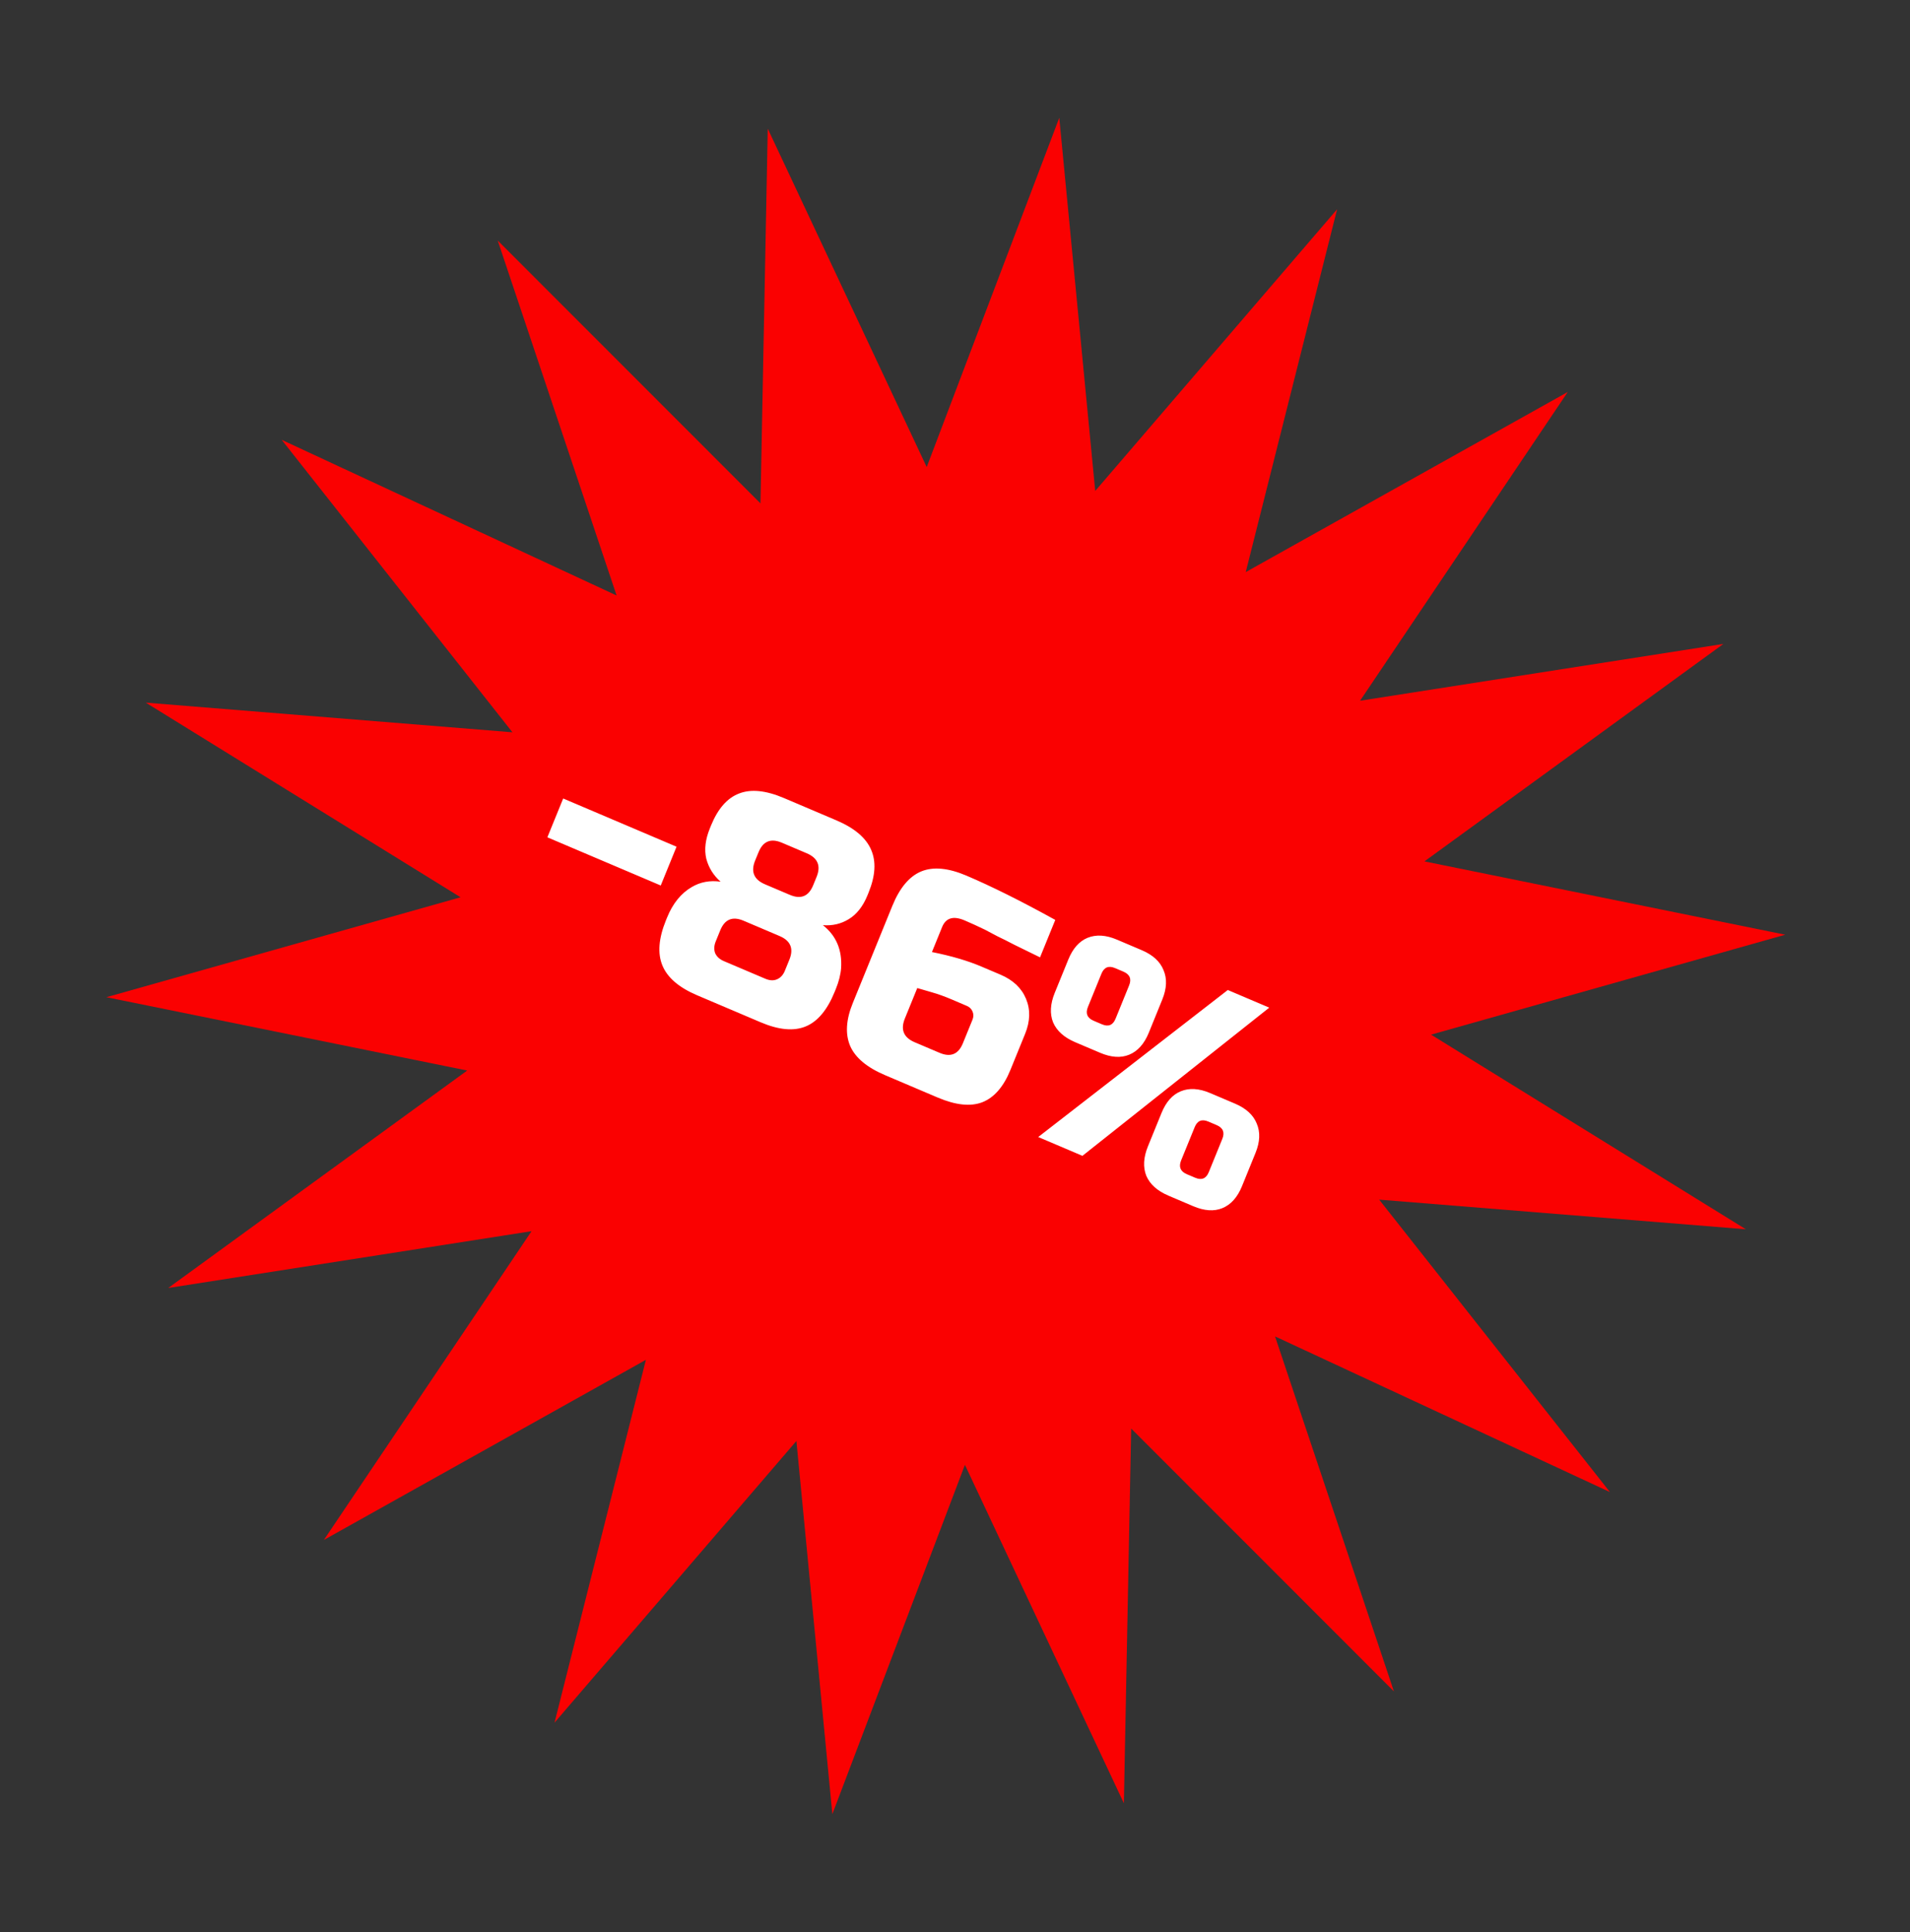 <?xml version="1.0" encoding="UTF-8"?> <svg xmlns="http://www.w3.org/2000/svg" width="86" height="87" viewBox="0 0 86 87" fill="none"><rect x="0" y="0" width="86" height="87" fill="#333333" stroke="none"/><path d="M47.695 5.305L49.314 22.107L60.205 9.423L56.091 25.761L70.59 17.651L61.239 31.554L77.597 28.996L64.137 38.788L80.382 42.09L64.436 46.59L78.608 55.354L62.099 54.019L72.489 67.187L57.41 60.178L62.763 76.164L50.932 64.326L50.604 81.2L43.447 65.961L37.478 81.688L35.859 64.887L24.968 77.571L29.082 61.233L14.583 69.343L23.934 55.44L7.575 57.998L21.036 48.206L4.791 44.904L20.737 40.404L6.565 31.64L23.073 32.975L12.684 19.806L27.763 26.815L22.41 10.83L34.241 22.668L34.569 5.794L41.726 21.032L47.695 5.305Z" fill="#FA0101"></path><path d="M24.646 37.704L25.358 35.956L30.462 38.127L29.751 39.874L24.646 37.704ZM33.482 41.461C32.984 41.249 32.633 41.393 32.43 41.892L32.227 42.391C32.149 42.583 32.14 42.759 32.201 42.922C32.273 43.079 32.404 43.199 32.595 43.28L34.463 44.074C34.654 44.155 34.825 44.164 34.977 44.102C35.14 44.035 35.261 43.906 35.339 43.714L35.542 43.215C35.746 42.716 35.598 42.36 35.1 42.149L33.482 41.461ZM35.204 37.947C34.706 37.735 34.356 37.879 34.153 38.378L34 38.752C33.797 39.252 33.944 39.607 34.442 39.819L35.563 40.295C36.061 40.507 36.411 40.363 36.614 39.864L36.767 39.489C36.97 38.99 36.823 38.635 36.325 38.423L35.204 37.947ZM37.58 44.667C37.248 45.483 36.813 46.001 36.276 46.221C35.738 46.442 35.062 46.379 34.249 46.033L31.386 44.816C30.573 44.47 30.053 44.024 29.827 43.479C29.601 42.934 29.654 42.254 29.986 41.438L30.037 41.314C30.294 40.681 30.665 40.224 31.15 39.942C31.535 39.715 31.966 39.635 32.445 39.702C32.123 39.418 31.908 39.073 31.801 38.667C31.705 38.255 31.759 37.8 31.963 37.3L32.013 37.176C32.322 36.418 32.741 35.938 33.272 35.734C33.806 35.522 34.48 35.589 35.293 35.934L37.659 36.94C38.472 37.286 38.993 37.727 39.223 38.264C39.455 38.792 39.418 39.435 39.109 40.193L39.059 40.317C38.855 40.817 38.573 41.175 38.212 41.392C37.863 41.605 37.476 41.694 37.051 41.66C37.649 42.129 37.923 42.773 37.872 43.591C37.85 43.884 37.77 44.201 37.631 44.542L37.58 44.667ZM43.509 39.427C44.646 39.911 45.981 40.576 47.515 41.424L46.829 43.109C46.383 42.89 46.001 42.703 45.684 42.549C45.379 42.39 45.125 42.262 44.92 42.166C44.728 42.064 44.536 41.963 44.343 41.861C44.018 41.704 43.714 41.565 43.432 41.445C42.926 41.23 42.588 41.33 42.419 41.746L41.962 42.87C42.834 43.045 43.574 43.262 44.179 43.52L45.051 43.89C45.615 44.13 45.998 44.493 46.199 44.979C46.401 45.465 46.386 45.991 46.156 46.556L45.495 48.179C45.187 48.936 44.766 49.421 44.232 49.633C43.701 49.837 43.029 49.766 42.216 49.42L39.85 48.414C39.037 48.069 38.514 47.632 38.281 47.103C38.052 46.566 38.091 45.919 38.4 45.162L40.178 40.793C40.51 39.978 40.945 39.46 41.482 39.239C42.02 39.019 42.695 39.082 43.509 39.427ZM42.846 45.002C42.53 44.868 42.233 44.761 41.954 44.682C41.683 44.606 41.465 44.542 41.301 44.492L40.742 45.865C40.539 46.364 40.686 46.72 41.184 46.932L42.304 47.408C42.802 47.62 43.153 47.476 43.356 46.977L43.788 45.916C43.839 45.791 43.84 45.669 43.791 45.551C43.742 45.432 43.655 45.346 43.53 45.294L42.846 45.002ZM46.747 51.2L55.283 44.58L57.15 45.374L48.738 52.047L46.747 51.2ZM51.724 46.508C51.52 47.007 51.226 47.336 50.84 47.494C50.466 47.647 50.03 47.618 49.532 47.406L48.412 46.93C47.914 46.718 47.582 46.421 47.417 46.038C47.263 45.651 47.288 45.207 47.491 44.708L48.101 43.21C48.304 42.711 48.593 42.385 48.966 42.231C49.352 42.073 49.794 42.1 50.292 42.312L51.412 42.788C51.91 43 52.236 43.299 52.39 43.687C52.555 44.069 52.536 44.51 52.333 45.01L51.724 46.508ZM50.839 44.375C50.958 44.083 50.872 43.876 50.581 43.752L50.208 43.594C49.918 43.47 49.713 43.554 49.594 43.845L48.985 45.343C48.866 45.634 48.952 45.842 49.243 45.965L49.616 46.124C49.907 46.248 50.111 46.164 50.23 45.872L50.839 44.375ZM55.921 53.417C55.717 53.916 55.423 54.245 55.037 54.403C54.663 54.556 54.227 54.527 53.729 54.316L52.609 53.839C52.111 53.627 51.779 53.33 51.614 52.947C51.46 52.56 51.485 52.117 51.688 51.617L52.298 50.12C52.501 49.62 52.79 49.294 53.164 49.141C53.549 48.982 53.991 49.009 54.489 49.221L55.609 49.697C56.107 49.909 56.433 50.209 56.587 50.596C56.752 50.979 56.734 51.42 56.53 51.919L55.921 53.417ZM55.036 51.284C55.155 50.993 55.069 50.785 54.779 50.662L54.405 50.503C54.115 50.38 53.91 50.463 53.792 50.755L53.182 52.252C53.063 52.544 53.149 52.751 53.44 52.875L53.813 53.033C54.104 53.157 54.308 53.073 54.427 52.782L55.036 51.284Z" fill="white"></path></svg> 